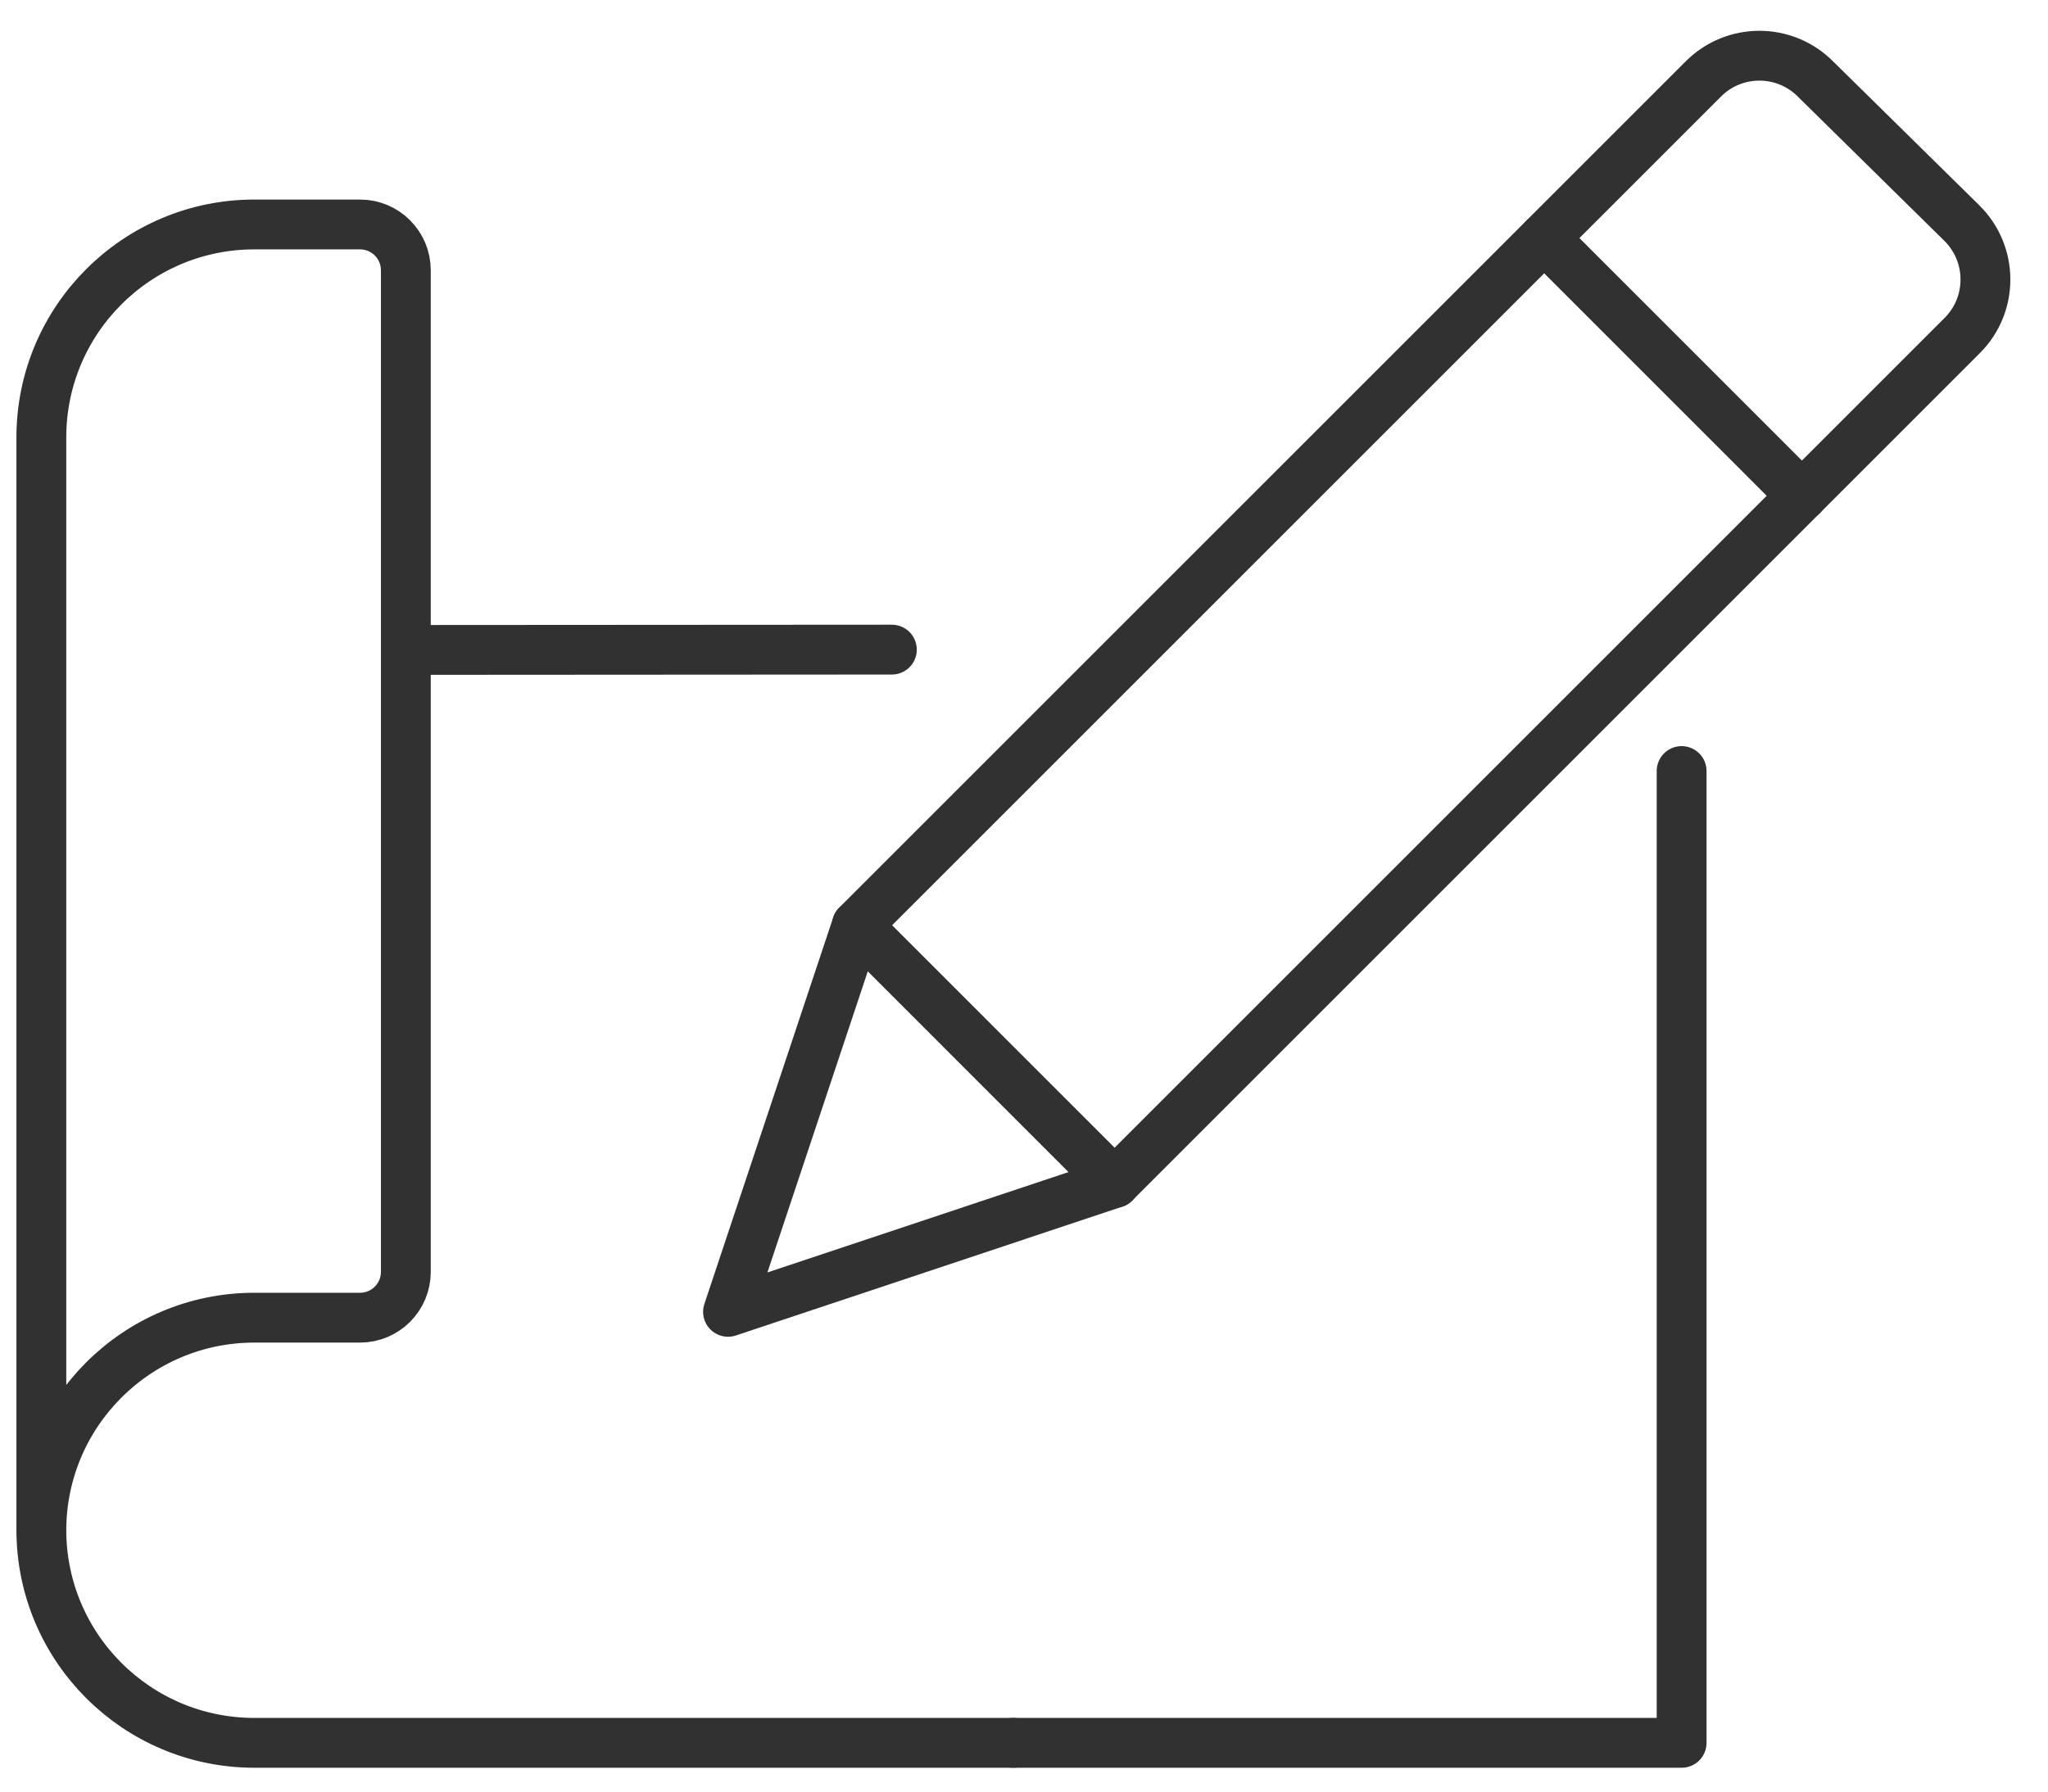 <svg width="48" height="42" viewBox="0 0 48 42" fill="none" xmlns="http://www.w3.org/2000/svg">
<path d="M23.751 40.857H5.962C3.204 40.857 0.969 38.621 0.969 35.864V10.255C0.969 7.498 3.204 5.262 5.962 5.262H8.438C9.032 5.262 9.512 5.743 9.512 6.337V29.815C9.512 30.409 9.032 30.89 8.438 30.89H5.962C3.204 30.89 0.969 33.126 0.969 35.883" stroke="#313131" stroke-width="1.168" stroke-linecap="round" stroke-linejoin="round"/>
<path d="M20.903 15.229L9.521 15.236" stroke="#313131" stroke-width="1.168" stroke-linecap="round" stroke-linejoin="round"/>
<path d="M23.751 40.857H39.413V18.075" stroke="#313131" stroke-width="1.168" stroke-linecap="round" stroke-linejoin="round"/>
<path d="M26.124 27.732L20.083 21.69L39.923 1.85C40.645 1.128 41.812 1.125 42.538 1.84L45.98 5.229C46.714 5.953 46.719 7.136 45.99 7.865L26.123 27.732H26.124Z" stroke="#313131" stroke-width="1.168" stroke-linecap="round" stroke-linejoin="round"/>
<path d="M26.125 27.732L17.063 30.753L20.083 21.691" stroke="#313131" stroke-width="1.168" stroke-linecap="round" stroke-linejoin="round"/>
<path d="M42.233 11.623L36.193 5.582" stroke="#313131" stroke-width="1.168" stroke-linecap="round" stroke-linejoin="round"/>
</svg>
